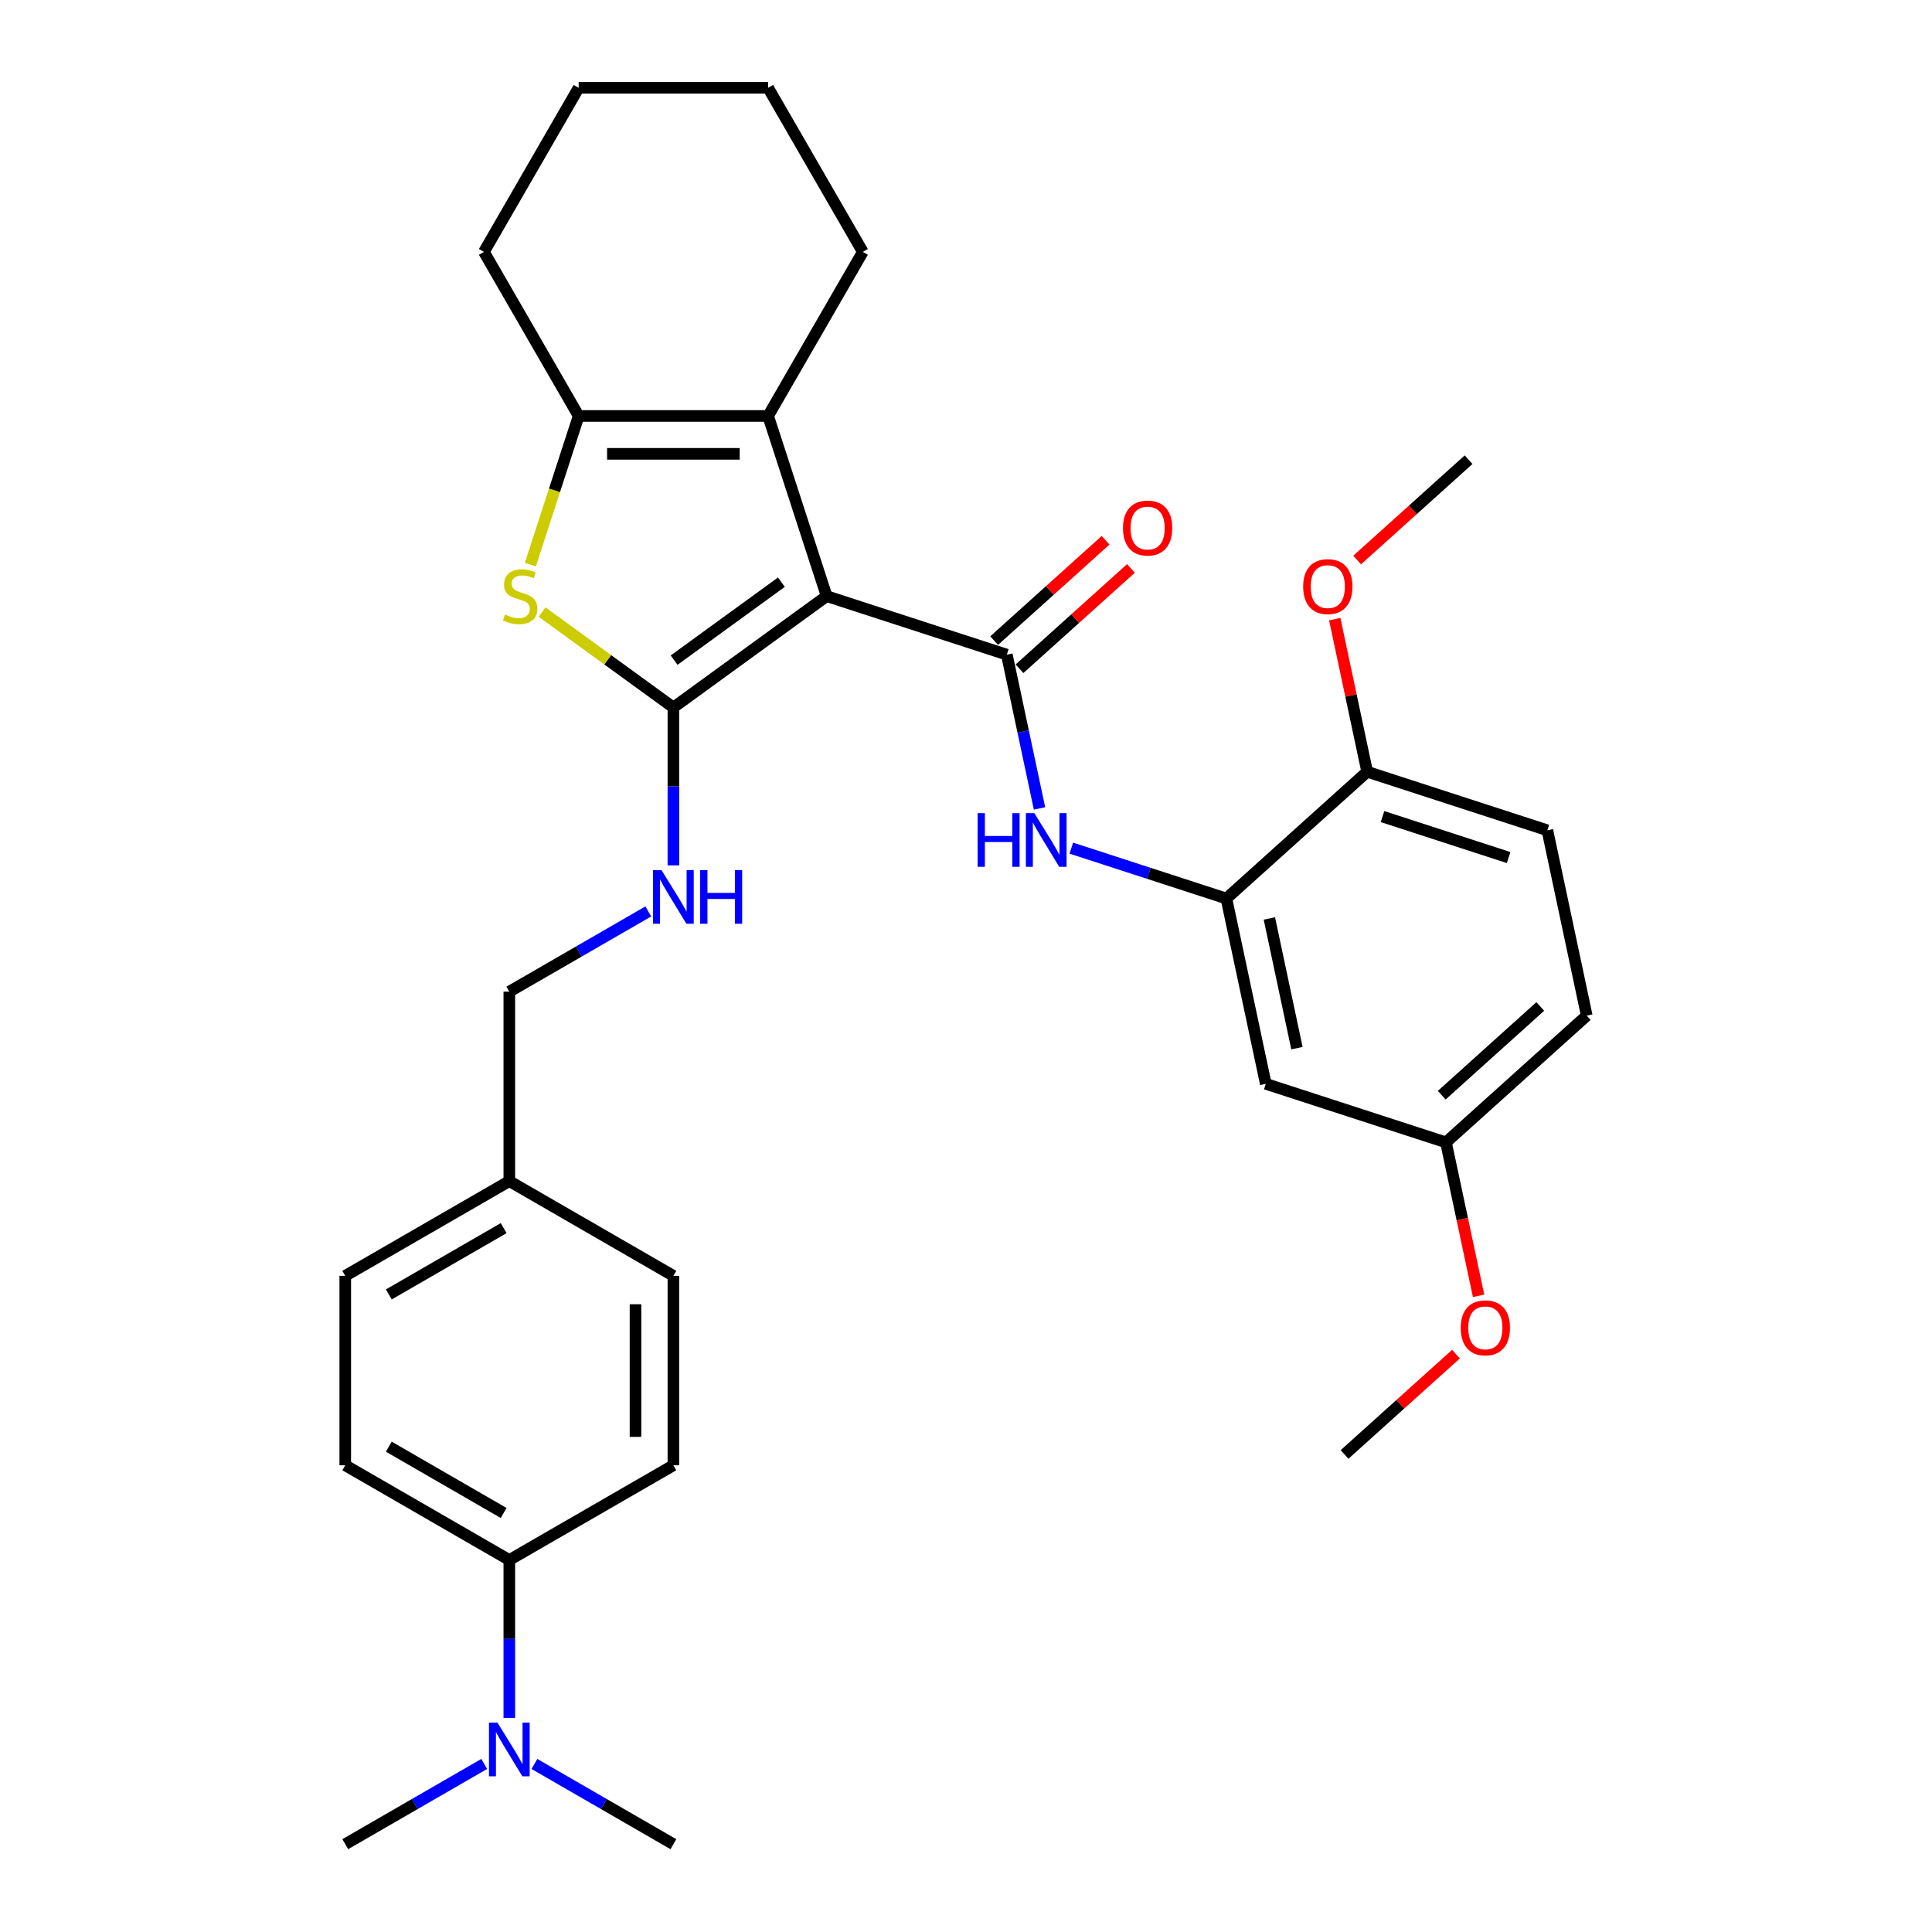 <?xml version='1.0' encoding='iso-8859-1'?>
<svg version='1.1' baseProfile='full'
              xmlns='http://www.w3.org/2000/svg'
                      xmlns:rdkit='http://www.rdkit.org/xml'
                      xmlns:xlink='http://www.w3.org/1999/xlink'
                  xml:space='preserve'
width='1000px' height='1000px' viewBox='0 0 1000 1000'>
<!-- END OF HEADER -->
<rect style='opacity:1.0;fill:#FFFFFF;stroke:none' width='1000' height='1000' x='0' y='0'> </rect>
<path class='bond-0' d='M 427.874,308.556 L 348.543,366.194' style='fill:none;fill-rule:evenodd;stroke:#000000;stroke-width:6px;stroke-linecap:butt;stroke-linejoin:miter;stroke-opacity:1' />
<path class='bond-0' d='M 404.447,301.336 L 348.916,341.682' style='fill:none;fill-rule:evenodd;stroke:#000000;stroke-width:6px;stroke-linecap:butt;stroke-linejoin:miter;stroke-opacity:1' />
<path class='bond-1' d='M 427.874,308.556 L 521.134,338.858' style='fill:none;fill-rule:evenodd;stroke:#000000;stroke-width:6px;stroke-linecap:butt;stroke-linejoin:miter;stroke-opacity:1' />
<path class='bond-3' d='M 427.874,308.556 L 397.573,215.297' style='fill:none;fill-rule:evenodd;stroke:#000000;stroke-width:6px;stroke-linecap:butt;stroke-linejoin:miter;stroke-opacity:1' />
<path class='bond-2' d='M 348.543,366.194 L 314.555,341.5' style='fill:none;fill-rule:evenodd;stroke:#000000;stroke-width:6px;stroke-linecap:butt;stroke-linejoin:miter;stroke-opacity:1' />
<path class='bond-2' d='M 314.555,341.5 L 280.567,316.806' style='fill:none;fill-rule:evenodd;stroke:#CCCC00;stroke-width:6px;stroke-linecap:butt;stroke-linejoin:miter;stroke-opacity:1' />
<path class='bond-7' d='M 348.543,366.194 L 348.543,407.055' style='fill:none;fill-rule:evenodd;stroke:#000000;stroke-width:6px;stroke-linecap:butt;stroke-linejoin:miter;stroke-opacity:1' />
<path class='bond-7' d='M 348.543,407.055 L 348.543,447.916' style='fill:none;fill-rule:evenodd;stroke:#0000FF;stroke-width:6px;stroke-linecap:butt;stroke-linejoin:miter;stroke-opacity:1' />
<path class='bond-5' d='M 521.134,338.858 L 529.591,378.648' style='fill:none;fill-rule:evenodd;stroke:#000000;stroke-width:6px;stroke-linecap:butt;stroke-linejoin:miter;stroke-opacity:1' />
<path class='bond-5' d='M 529.591,378.648 L 538.049,418.437' style='fill:none;fill-rule:evenodd;stroke:#0000FF;stroke-width:6px;stroke-linecap:butt;stroke-linejoin:miter;stroke-opacity:1' />
<path class='bond-9' d='M 527.695,346.145 L 556.531,320.181' style='fill:none;fill-rule:evenodd;stroke:#000000;stroke-width:6px;stroke-linecap:butt;stroke-linejoin:miter;stroke-opacity:1' />
<path class='bond-9' d='M 556.531,320.181 L 585.368,294.217' style='fill:none;fill-rule:evenodd;stroke:#FF0000;stroke-width:6px;stroke-linecap:butt;stroke-linejoin:miter;stroke-opacity:1' />
<path class='bond-9' d='M 514.572,331.571 L 543.409,305.607' style='fill:none;fill-rule:evenodd;stroke:#000000;stroke-width:6px;stroke-linecap:butt;stroke-linejoin:miter;stroke-opacity:1' />
<path class='bond-9' d='M 543.409,305.607 L 572.245,279.642' style='fill:none;fill-rule:evenodd;stroke:#FF0000;stroke-width:6px;stroke-linecap:butt;stroke-linejoin:miter;stroke-opacity:1' />
<path class='bond-32' d='M 274.508,292.259 L 287.011,253.778' style='fill:none;fill-rule:evenodd;stroke:#CCCC00;stroke-width:6px;stroke-linecap:butt;stroke-linejoin:miter;stroke-opacity:1' />
<path class='bond-32' d='M 287.011,253.778 L 299.514,215.297' style='fill:none;fill-rule:evenodd;stroke:#000000;stroke-width:6px;stroke-linecap:butt;stroke-linejoin:miter;stroke-opacity:1' />
<path class='bond-4' d='M 397.573,215.297 L 299.514,215.297' style='fill:none;fill-rule:evenodd;stroke:#000000;stroke-width:6px;stroke-linecap:butt;stroke-linejoin:miter;stroke-opacity:1' />
<path class='bond-4' d='M 382.864,234.909 L 314.223,234.909' style='fill:none;fill-rule:evenodd;stroke:#000000;stroke-width:6px;stroke-linecap:butt;stroke-linejoin:miter;stroke-opacity:1' />
<path class='bond-19' d='M 397.573,215.297 L 446.602,130.376' style='fill:none;fill-rule:evenodd;stroke:#000000;stroke-width:6px;stroke-linecap:butt;stroke-linejoin:miter;stroke-opacity:1' />
<path class='bond-23' d='M 299.514,215.297 L 250.485,130.376' style='fill:none;fill-rule:evenodd;stroke:#000000;stroke-width:6px;stroke-linecap:butt;stroke-linejoin:miter;stroke-opacity:1' />
<path class='bond-6' d='M 554.504,438.992 L 594.642,452.034' style='fill:none;fill-rule:evenodd;stroke:#0000FF;stroke-width:6px;stroke-linecap:butt;stroke-linejoin:miter;stroke-opacity:1' />
<path class='bond-6' d='M 594.642,452.034 L 634.781,465.076' style='fill:none;fill-rule:evenodd;stroke:#000000;stroke-width:6px;stroke-linecap:butt;stroke-linejoin:miter;stroke-opacity:1' />
<path class='bond-8' d='M 634.781,465.076 L 655.168,560.992' style='fill:none;fill-rule:evenodd;stroke:#000000;stroke-width:6px;stroke-linecap:butt;stroke-linejoin:miter;stroke-opacity:1' />
<path class='bond-8' d='M 657.022,475.386 L 671.293,542.527' style='fill:none;fill-rule:evenodd;stroke:#000000;stroke-width:6px;stroke-linecap:butt;stroke-linejoin:miter;stroke-opacity:1' />
<path class='bond-10' d='M 634.781,465.076 L 707.652,399.462' style='fill:none;fill-rule:evenodd;stroke:#000000;stroke-width:6px;stroke-linecap:butt;stroke-linejoin:miter;stroke-opacity:1' />
<path class='bond-17' d='M 335.56,471.748 L 299.591,492.515' style='fill:none;fill-rule:evenodd;stroke:#0000FF;stroke-width:6px;stroke-linecap:butt;stroke-linejoin:miter;stroke-opacity:1' />
<path class='bond-17' d='M 299.591,492.515 L 263.622,513.282' style='fill:none;fill-rule:evenodd;stroke:#000000;stroke-width:6px;stroke-linecap:butt;stroke-linejoin:miter;stroke-opacity:1' />
<path class='bond-16' d='M 655.168,560.992 L 748.427,591.293' style='fill:none;fill-rule:evenodd;stroke:#000000;stroke-width:6px;stroke-linecap:butt;stroke-linejoin:miter;stroke-opacity:1' />
<path class='bond-13' d='M 707.652,399.462 L 800.912,429.763' style='fill:none;fill-rule:evenodd;stroke:#000000;stroke-width:6px;stroke-linecap:butt;stroke-linejoin:miter;stroke-opacity:1' />
<path class='bond-13' d='M 715.581,422.659 L 780.862,443.87' style='fill:none;fill-rule:evenodd;stroke:#000000;stroke-width:6px;stroke-linecap:butt;stroke-linejoin:miter;stroke-opacity:1' />
<path class='bond-24' d='M 707.652,399.462 L 699.257,359.966' style='fill:none;fill-rule:evenodd;stroke:#000000;stroke-width:6px;stroke-linecap:butt;stroke-linejoin:miter;stroke-opacity:1' />
<path class='bond-24' d='M 699.257,359.966 L 690.862,320.471' style='fill:none;fill-rule:evenodd;stroke:#FF0000;stroke-width:6px;stroke-linecap:butt;stroke-linejoin:miter;stroke-opacity:1' />
<path class='bond-11' d='M 263.622,807.458 L 178.701,758.428' style='fill:none;fill-rule:evenodd;stroke:#000000;stroke-width:6px;stroke-linecap:butt;stroke-linejoin:miter;stroke-opacity:1' />
<path class='bond-11' d='M 260.69,783.119 L 201.245,748.798' style='fill:none;fill-rule:evenodd;stroke:#000000;stroke-width:6px;stroke-linecap:butt;stroke-linejoin:miter;stroke-opacity:1' />
<path class='bond-12' d='M 263.622,807.458 L 263.622,848.319' style='fill:none;fill-rule:evenodd;stroke:#000000;stroke-width:6px;stroke-linecap:butt;stroke-linejoin:miter;stroke-opacity:1' />
<path class='bond-12' d='M 263.622,848.319 L 263.622,889.18' style='fill:none;fill-rule:evenodd;stroke:#0000FF;stroke-width:6px;stroke-linecap:butt;stroke-linejoin:miter;stroke-opacity:1' />
<path class='bond-35' d='M 263.622,807.458 L 348.543,758.428' style='fill:none;fill-rule:evenodd;stroke:#000000;stroke-width:6px;stroke-linecap:butt;stroke-linejoin:miter;stroke-opacity:1' />
<path class='bond-26' d='M 250.639,913.012 L 214.67,933.779' style='fill:none;fill-rule:evenodd;stroke:#0000FF;stroke-width:6px;stroke-linecap:butt;stroke-linejoin:miter;stroke-opacity:1' />
<path class='bond-26' d='M 214.67,933.779 L 178.701,954.545' style='fill:none;fill-rule:evenodd;stroke:#000000;stroke-width:6px;stroke-linecap:butt;stroke-linejoin:miter;stroke-opacity:1' />
<path class='bond-27' d='M 276.605,913.012 L 312.574,933.779' style='fill:none;fill-rule:evenodd;stroke:#0000FF;stroke-width:6px;stroke-linecap:butt;stroke-linejoin:miter;stroke-opacity:1' />
<path class='bond-27' d='M 312.574,933.779 L 348.543,954.545' style='fill:none;fill-rule:evenodd;stroke:#000000;stroke-width:6px;stroke-linecap:butt;stroke-linejoin:miter;stroke-opacity:1' />
<path class='bond-20' d='M 800.912,429.763 L 821.299,525.679' style='fill:none;fill-rule:evenodd;stroke:#000000;stroke-width:6px;stroke-linecap:butt;stroke-linejoin:miter;stroke-opacity:1' />
<path class='bond-14' d='M 348.543,758.428 L 348.543,660.37' style='fill:none;fill-rule:evenodd;stroke:#000000;stroke-width:6px;stroke-linecap:butt;stroke-linejoin:miter;stroke-opacity:1' />
<path class='bond-14' d='M 328.932,743.719 L 328.932,675.078' style='fill:none;fill-rule:evenodd;stroke:#000000;stroke-width:6px;stroke-linecap:butt;stroke-linejoin:miter;stroke-opacity:1' />
<path class='bond-15' d='M 178.701,758.428 L 178.701,660.37' style='fill:none;fill-rule:evenodd;stroke:#000000;stroke-width:6px;stroke-linecap:butt;stroke-linejoin:miter;stroke-opacity:1' />
<path class='bond-25' d='M 748.427,591.293 L 756.868,631.004' style='fill:none;fill-rule:evenodd;stroke:#000000;stroke-width:6px;stroke-linecap:butt;stroke-linejoin:miter;stroke-opacity:1' />
<path class='bond-25' d='M 756.868,631.004 L 765.309,670.716' style='fill:none;fill-rule:evenodd;stroke:#FF0000;stroke-width:6px;stroke-linecap:butt;stroke-linejoin:miter;stroke-opacity:1' />
<path class='bond-34' d='M 748.427,591.293 L 821.299,525.679' style='fill:none;fill-rule:evenodd;stroke:#000000;stroke-width:6px;stroke-linecap:butt;stroke-linejoin:miter;stroke-opacity:1' />
<path class='bond-34' d='M 746.235,566.877 L 797.246,520.947' style='fill:none;fill-rule:evenodd;stroke:#000000;stroke-width:6px;stroke-linecap:butt;stroke-linejoin:miter;stroke-opacity:1' />
<path class='bond-18' d='M 263.622,513.282 L 263.622,611.34' style='fill:none;fill-rule:evenodd;stroke:#000000;stroke-width:6px;stroke-linecap:butt;stroke-linejoin:miter;stroke-opacity:1' />
<path class='bond-21' d='M 263.622,611.34 L 348.543,660.37' style='fill:none;fill-rule:evenodd;stroke:#000000;stroke-width:6px;stroke-linecap:butt;stroke-linejoin:miter;stroke-opacity:1' />
<path class='bond-22' d='M 263.622,611.34 L 178.701,660.37' style='fill:none;fill-rule:evenodd;stroke:#000000;stroke-width:6px;stroke-linecap:butt;stroke-linejoin:miter;stroke-opacity:1' />
<path class='bond-22' d='M 260.69,635.679 L 201.245,669.999' style='fill:none;fill-rule:evenodd;stroke:#000000;stroke-width:6px;stroke-linecap:butt;stroke-linejoin:miter;stroke-opacity:1' />
<path class='bond-30' d='M 446.602,130.376 L 397.573,45.455' style='fill:none;fill-rule:evenodd;stroke:#000000;stroke-width:6px;stroke-linecap:butt;stroke-linejoin:miter;stroke-opacity:1' />
<path class='bond-33' d='M 250.485,130.376 L 299.514,45.455' style='fill:none;fill-rule:evenodd;stroke:#000000;stroke-width:6px;stroke-linecap:butt;stroke-linejoin:miter;stroke-opacity:1' />
<path class='bond-28' d='M 702.464,289.861 L 731.3,263.896' style='fill:none;fill-rule:evenodd;stroke:#FF0000;stroke-width:6px;stroke-linecap:butt;stroke-linejoin:miter;stroke-opacity:1' />
<path class='bond-28' d='M 731.3,263.896 L 760.137,237.932' style='fill:none;fill-rule:evenodd;stroke:#000000;stroke-width:6px;stroke-linecap:butt;stroke-linejoin:miter;stroke-opacity:1' />
<path class='bond-29' d='M 753.616,700.894 L 724.779,726.859' style='fill:none;fill-rule:evenodd;stroke:#FF0000;stroke-width:6px;stroke-linecap:butt;stroke-linejoin:miter;stroke-opacity:1' />
<path class='bond-29' d='M 724.779,726.859 L 695.943,752.823' style='fill:none;fill-rule:evenodd;stroke:#000000;stroke-width:6px;stroke-linecap:butt;stroke-linejoin:miter;stroke-opacity:1' />
<path class='bond-31' d='M 397.573,45.455 L 299.514,45.455' style='fill:none;fill-rule:evenodd;stroke:#000000;stroke-width:6px;stroke-linecap:butt;stroke-linejoin:miter;stroke-opacity:1' />
<path  class='atom-3' d='M 261.368 318.088
Q 261.681 318.205, 262.976 318.754
Q 264.27 319.304, 265.682 319.657
Q 267.133 319.97, 268.545 319.97
Q 271.173 319.97, 272.703 318.715
Q 274.233 317.421, 274.233 315.185
Q 274.233 313.655, 273.448 312.714
Q 272.703 311.773, 271.526 311.263
Q 270.35 310.753, 268.389 310.165
Q 265.918 309.419, 264.427 308.713
Q 262.976 308.007, 261.917 306.517
Q 260.897 305.026, 260.897 302.516
Q 260.897 299.025, 263.25 296.868
Q 265.643 294.71, 270.35 294.71
Q 273.566 294.71, 277.214 296.24
L 276.312 299.26
Q 272.978 297.888, 270.467 297.888
Q 267.761 297.888, 266.271 299.025
Q 264.78 300.123, 264.819 302.045
Q 264.819 303.536, 265.565 304.438
Q 266.349 305.34, 267.447 305.85
Q 268.585 306.36, 270.467 306.948
Q 272.978 307.733, 274.468 308.517
Q 275.959 309.302, 277.018 310.91
Q 278.116 312.479, 278.116 315.185
Q 278.116 319.029, 275.527 321.108
Q 272.978 323.147, 268.702 323.147
Q 266.231 323.147, 264.349 322.598
Q 262.505 322.088, 260.309 321.186
L 261.368 318.088
' fill='#CCCC00'/>
<path  class='atom-6' d='M 506.004 420.889
L 509.77 420.889
L 509.77 432.695
L 523.969 432.695
L 523.969 420.889
L 527.734 420.889
L 527.734 448.659
L 523.969 448.659
L 523.969 435.833
L 509.77 435.833
L 509.77 448.659
L 506.004 448.659
L 506.004 420.889
' fill='#0000FF'/>
<path  class='atom-6' d='M 535.383 420.889
L 544.483 435.598
Q 545.385 437.049, 546.836 439.677
Q 548.287 442.305, 548.366 442.462
L 548.366 420.889
L 552.053 420.889
L 552.053 448.659
L 548.248 448.659
L 538.481 432.577
Q 537.344 430.695, 536.128 428.537
Q 534.951 426.38, 534.598 425.713
L 534.598 448.659
L 530.99 448.659
L 530.99 420.889
L 535.383 420.889
' fill='#0000FF'/>
<path  class='atom-8' d='M 342.405 450.367
L 351.505 465.076
Q 352.407 466.527, 353.858 469.155
Q 355.309 471.783, 355.388 471.94
L 355.388 450.367
L 359.075 450.367
L 359.075 478.137
L 355.27 478.137
L 345.504 462.056
Q 344.366 460.173, 343.15 458.016
Q 341.973 455.859, 341.62 455.192
L 341.62 478.137
L 338.012 478.137
L 338.012 450.367
L 342.405 450.367
' fill='#0000FF'/>
<path  class='atom-8' d='M 362.409 450.367
L 366.174 450.367
L 366.174 462.174
L 380.373 462.174
L 380.373 450.367
L 384.139 450.367
L 384.139 478.137
L 380.373 478.137
L 380.373 465.311
L 366.174 465.311
L 366.174 478.137
L 362.409 478.137
L 362.409 450.367
' fill='#0000FF'/>
<path  class='atom-10' d='M 581.258 273.323
Q 581.258 266.655, 584.553 262.928
Q 587.847 259.202, 594.005 259.202
Q 600.164 259.202, 603.458 262.928
Q 606.753 266.655, 606.753 273.323
Q 606.753 280.069, 603.419 283.913
Q 600.085 287.718, 594.005 287.718
Q 587.887 287.718, 584.553 283.913
Q 581.258 280.108, 581.258 273.323
M 594.005 284.58
Q 598.242 284.58, 600.517 281.756
Q 602.831 278.892, 602.831 273.323
Q 602.831 267.87, 600.517 265.125
Q 598.242 262.34, 594.005 262.34
Q 589.769 262.34, 587.455 265.086
Q 585.18 267.831, 585.18 273.323
Q 585.18 278.931, 587.455 281.756
Q 589.769 284.58, 594.005 284.58
' fill='#FF0000'/>
<path  class='atom-13' d='M 257.484 891.631
L 266.583 906.34
Q 267.486 907.791, 268.937 910.419
Q 270.388 913.047, 270.467 913.204
L 270.467 891.631
L 274.154 891.631
L 274.154 919.401
L 270.349 919.401
L 260.582 903.32
Q 259.445 901.437, 258.229 899.28
Q 257.052 897.122, 256.699 896.456
L 256.699 919.401
L 253.091 919.401
L 253.091 891.631
L 257.484 891.631
' fill='#0000FF'/>
<path  class='atom-25' d='M 674.517 303.624
Q 674.517 296.956, 677.812 293.23
Q 681.107 289.504, 687.265 289.504
Q 693.423 289.504, 696.718 293.23
Q 700.012 296.956, 700.012 303.624
Q 700.012 310.371, 696.678 314.215
Q 693.344 318.019, 687.265 318.019
Q 681.146 318.019, 677.812 314.215
Q 674.517 310.41, 674.517 303.624
M 687.265 314.881
Q 691.501 314.881, 693.776 312.057
Q 696.09 309.194, 696.09 303.624
Q 696.09 298.172, 693.776 295.427
Q 691.501 292.642, 687.265 292.642
Q 683.029 292.642, 680.714 295.387
Q 678.44 298.133, 678.44 303.624
Q 678.44 309.233, 680.714 312.057
Q 683.029 314.881, 687.265 314.881
' fill='#FF0000'/>
<path  class='atom-26' d='M 756.067 687.288
Q 756.067 680.62, 759.362 676.893
Q 762.657 673.167, 768.815 673.167
Q 774.973 673.167, 778.268 676.893
Q 781.563 680.62, 781.563 687.288
Q 781.563 694.034, 778.229 697.878
Q 774.895 701.683, 768.815 701.683
Q 762.696 701.683, 759.362 697.878
Q 756.067 694.073, 756.067 687.288
M 768.815 698.545
Q 773.051 698.545, 775.326 695.721
Q 777.64 692.857, 777.64 687.288
Q 777.64 681.835, 775.326 679.09
Q 773.051 676.305, 768.815 676.305
Q 764.579 676.305, 762.265 679.051
Q 759.99 681.796, 759.99 687.288
Q 759.99 692.896, 762.265 695.721
Q 764.579 698.545, 768.815 698.545
' fill='#FF0000'/>
</svg>
